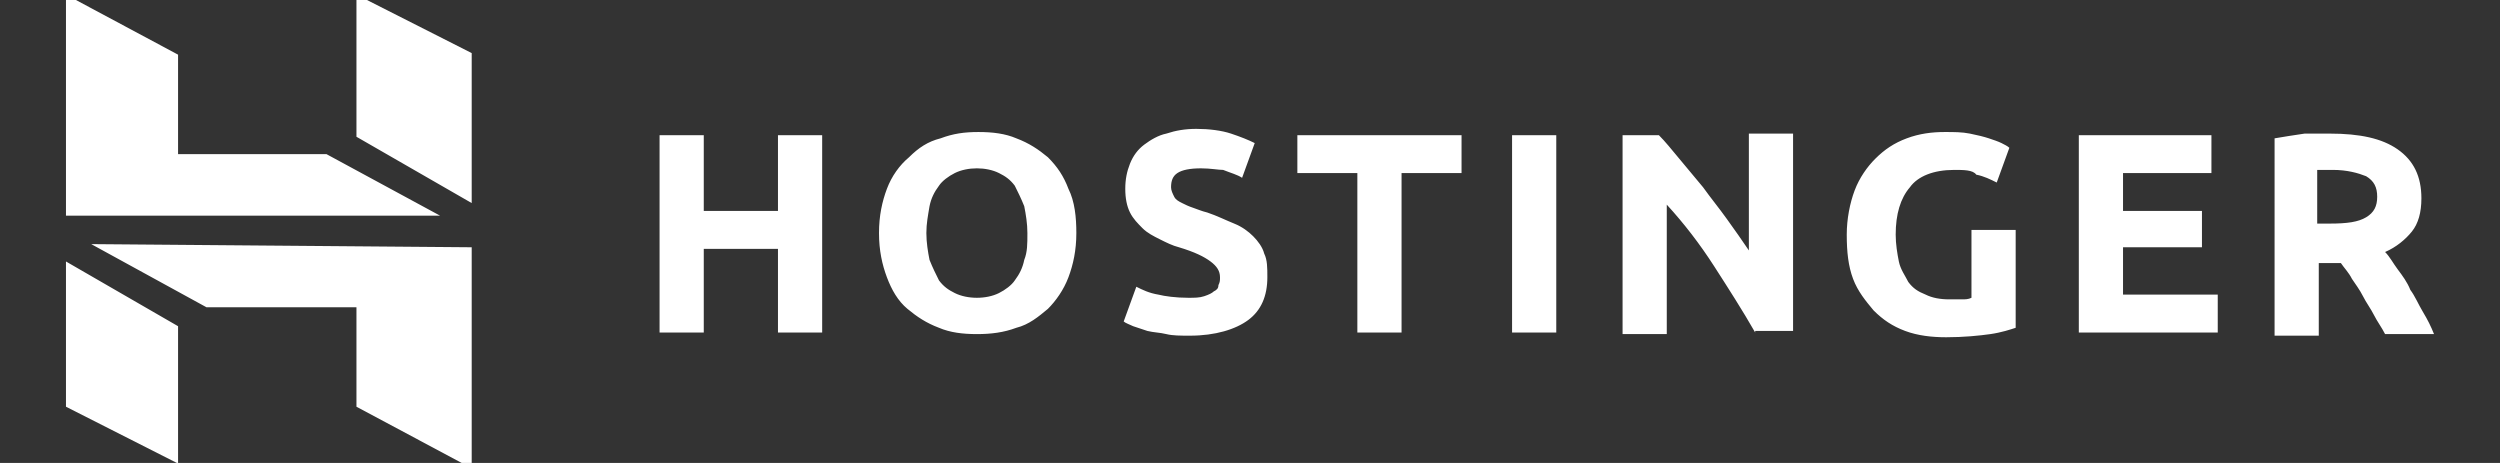 <svg xmlns="http://www.w3.org/2000/svg" xml:space="preserve" width="1080" height="200"><rect width="100%" height="100%" fill="#333333" stroke="none"/><g><path d="M63.1 56.9h2.8v12.5h-2.8v-5.3h-4.7v5.3h-2.8V56.9h2.8v4.8h4.7v-4.8zM72.5 63.1c0 .6.1 1.2.2 1.7.2.5.4.9.6 1.3.3.4.6.6 1 .8.4.2.9.3 1.4.3.5 0 1-.1 1.4-.3.4-.2.8-.5 1-.8.3-.4.5-.8.6-1.3.2-.5.2-1 .2-1.7 0-.6-.1-1.2-.2-1.7-.2-.5-.4-.9-.6-1.3-.3-.4-.6-.6-1-.8-.4-.2-.9-.3-1.4-.3-.5 0-1 .1-1.4.3-.4.2-.8.5-1 .8-.3.4-.5.8-.6 1.3-.1.6-.2 1.1-.2 1.7zm9.5 0c0 1.1-.2 2-.5 2.8-.3.8-.8 1.5-1.3 2-.6.5-1.2 1-2 1.2-.8.3-1.6.4-2.5.4-.9 0-1.7-.1-2.4-.4-.8-.3-1.4-.7-2-1.2-.6-.5-1-1.2-1.3-2-.3-.8-.5-1.7-.5-2.8 0-1.1.2-2 .5-2.8.3-.8.8-1.5 1.4-2 .6-.6 1.2-1 2-1.2.8-.3 1.5-.4 2.4-.4.9 0 1.7.1 2.4.4.8.3 1.4.7 2 1.2.6.6 1 1.2 1.3 2 .4.8.5 1.8.5 2.8zM89.1 67.2c.4 0 .7 0 1-.1.3-.1.5-.2.6-.3.2-.1.3-.2.3-.4.1-.2.1-.3.1-.5 0-.4-.2-.7-.6-1-.4-.3-1-.6-2-.9-.4-.1-.8-.3-1.2-.5-.4-.2-.8-.4-1.1-.7-.3-.3-.6-.6-.8-1-.2-.4-.3-.9-.3-1.5s.1-1.1.3-1.6c.2-.5.5-.9.9-1.2.4-.3.9-.6 1.4-.7.6-.2 1.2-.3 1.9-.3.8 0 1.6.1 2.2.3.6.2 1.1.4 1.5.6l-.8 2.2c-.3-.2-.7-.3-1.2-.5-.3 0-.8-.1-1.4-.1-.7 0-1.2.1-1.5.3-.3.2-.4.5-.4.9 0 .2.1.4.2.6.1.2.3.3.5.4.2.1.4.2.7.3.3.1.5.2.9.3.6.2 1.2.5 1.7.7.5.2.9.5 1.2.8.3.3.6.7.7 1.1.2.4.2.9.2 1.5 0 1.2-.4 2.1-1.2 2.7-.8.6-2.1 1-3.7 1-.6 0-1.1 0-1.5-.1-.4-.1-.8-.1-1.2-.2l-.9-.3c-.2-.1-.5-.2-.6-.3l.8-2.2c.4.2.8.4 1.4.5.4.1 1.1.2 1.9.2zM106.4 56.9v2.4h-3.8v10.1h-2.8V59.3H96v-2.4h10.4zM109.6 69.4h2.8V56.9h-2.8v12.5zM125 69.4c-.8-1.4-1.7-2.8-2.6-4.2-.9-1.4-1.9-2.7-3-3.9v8.2h-2.8V56.9h2.3c.4.4.8.9 1.3 1.5l1.5 1.8c.5.7 1 1.3 1.5 2s1 1.4 1.4 2v-7.4h2.8v12.5H125zM137.6 59.1c-1.3 0-2.3.4-2.8 1.1-.6.7-.9 1.7-.9 3 0 .6.1 1.2.2 1.7s.4.9.6 1.3c.3.4.6.6 1.1.8.4.2.9.3 1.5.3h.8c.2 0 .4 0 .6-.1v-4.3h2.8v6.2c-.3.1-.9.3-1.6.4-.7.1-1.7.2-2.8.2-.9 0-1.8-.1-2.6-.4-.8-.3-1.4-.7-2-1.3-.5-.6-1-1.2-1.3-2-.3-.8-.4-1.7-.4-2.8 0-1 .2-2 .5-2.8.3-.8.8-1.5 1.3-2 .6-.6 1.2-1 2-1.3.8-.3 1.6-.4 2.4-.4.6 0 1.1 0 1.6.1s.9.2 1.2.3c.3.1.6.2.8.3.2.1.4.2.5.3l-.8 2.2c-.4-.2-.8-.4-1.3-.5-.2-.3-.8-.3-1.4-.3zM145.5 69.4V56.9h8.4v2.4h-5.6v2.4h5V64h-5v3h6v2.4h-8.8zM161.6 59.1h-1v3.4h.8c1.1 0 1.8-.1 2.3-.4.5-.3.7-.7.7-1.3 0-.6-.2-1-.7-1.3-.5-.2-1.2-.4-2.1-.4zm-.2-2.3c1.9 0 3.3.3 4.3 1s1.5 1.7 1.5 3.1c0 .9-.2 1.6-.6 2.1-.4.5-1 1-1.7 1.3.3.3.5.7.8 1.1.3.4.6.8.8 1.3.3.4.5.9.8 1.4.3.5.5.9.7 1.4h-3.1c-.2-.4-.5-.8-.7-1.2-.2-.4-.5-.8-.7-1.2-.2-.4-.5-.8-.7-1.1-.2-.4-.5-.7-.7-1h-1.4v4.6h-2.8V57.1c.6-.1 1.2-.2 1.9-.3h1.6zM18 62V48l7.1 3.8v6.3h9.4l7.2 3.9H18zm18.4-5v-9l7.3 3.7v9.5L36.4 57zm0 17.1v-6.3h-9.5l-7.3-4 24.1.2v14l-7.3-3.9zm-18.4 0v-9.2l7.1 4.1v8.7L18 74.1z" style="stroke:none;stroke-width:1;stroke-dasharray:none;stroke-linecap:butt;stroke-dashoffset:0;stroke-linejoin:miter;stroke-miterlimit:4;fill:#fff;opacity:1" transform="matrix(6.82 0 0 6.82 -94.26 -329.66)" vector-effect="non-scaling-stroke"/></g></svg>